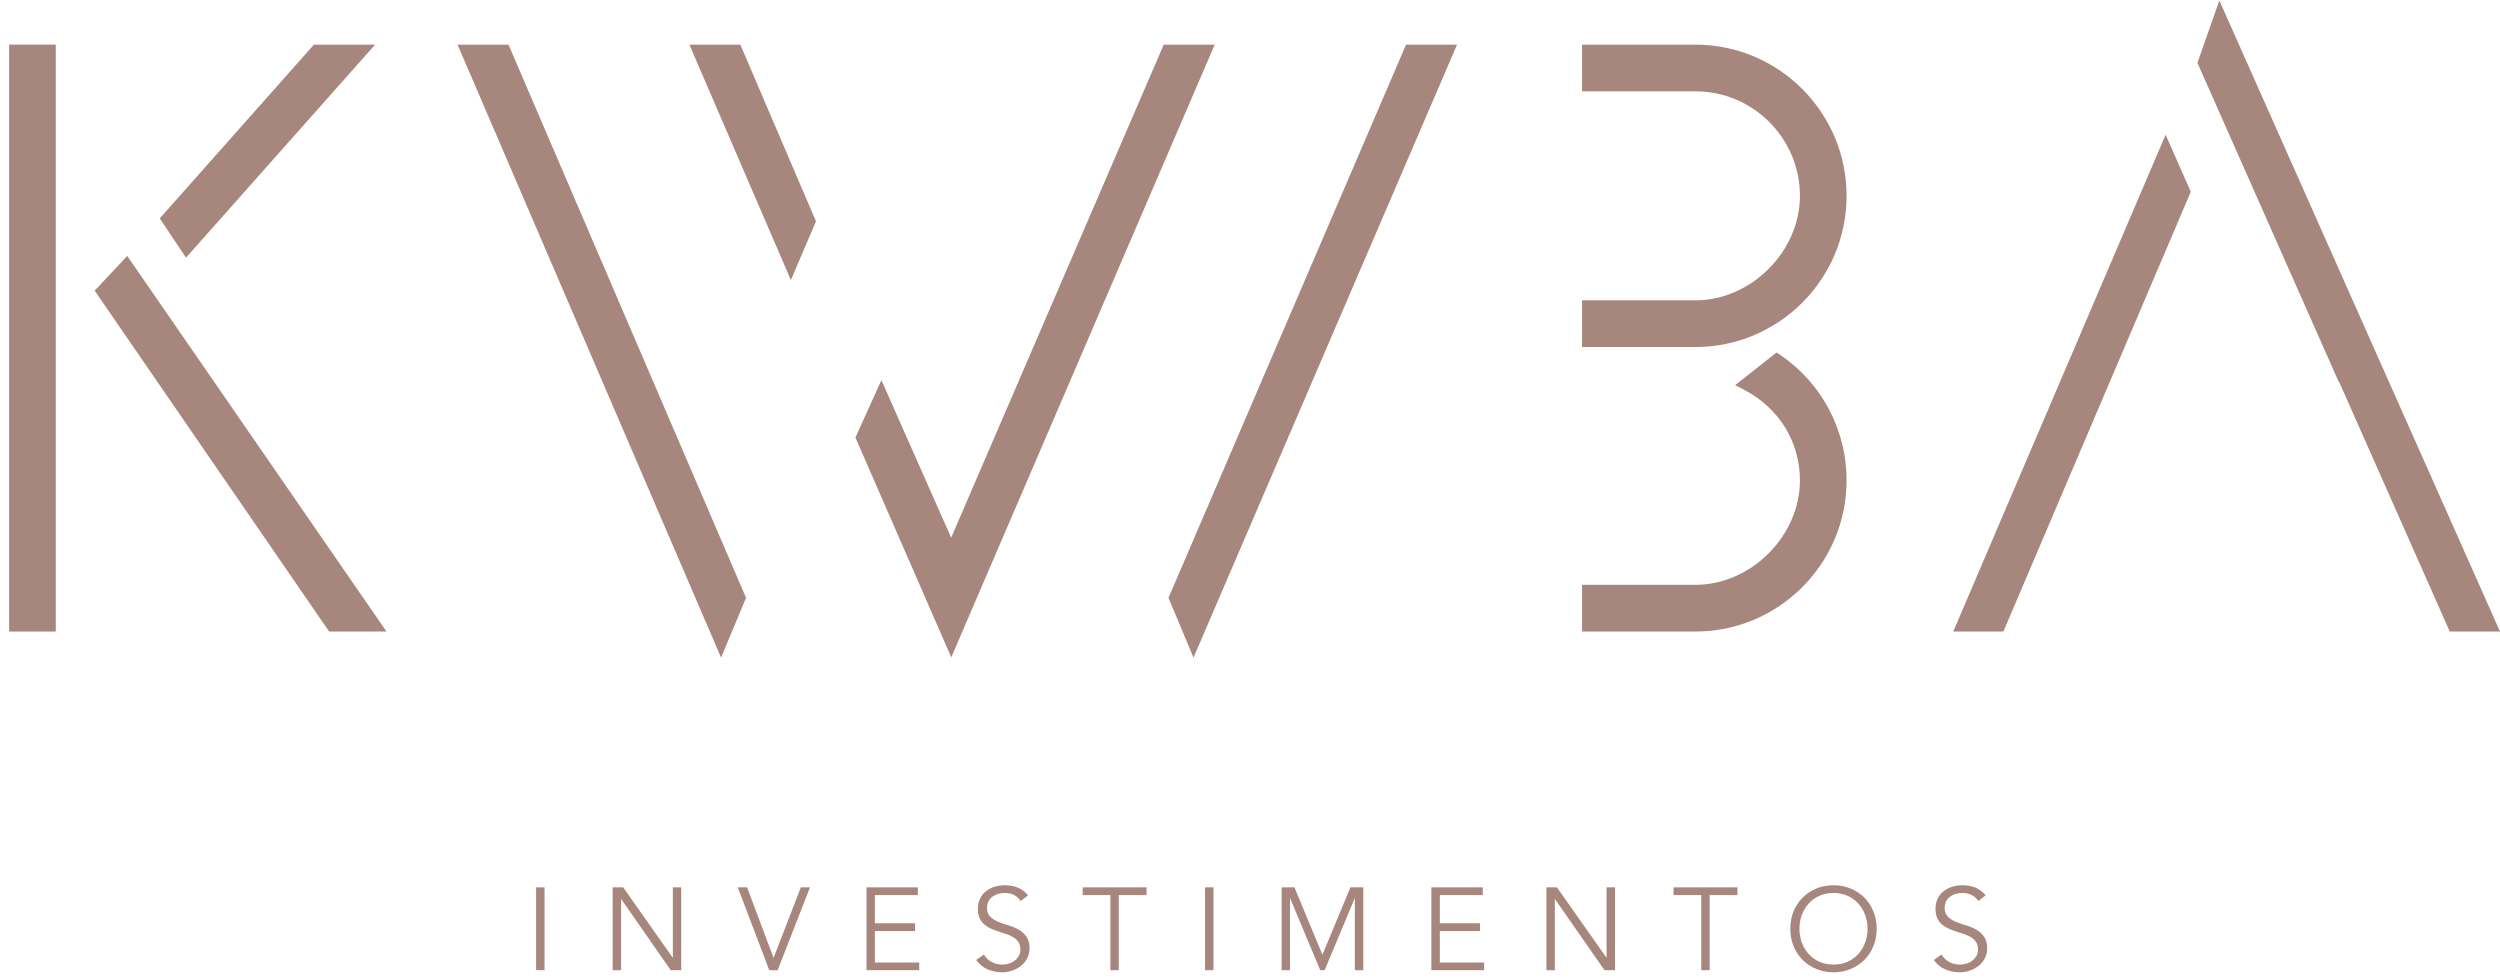 <svg width="207" height="81" viewBox="0 0 207 81" fill="none" xmlns="http://www.w3.org/2000/svg">
<path d="M116.42 3.696L96.751 49.501L98.821 54.449L120.643 3.696H116.42Z" fill="#A7877D"/>
<path d="M161.728 52.292H165.88L181.32 16.06L181.396 15.871L179.312 11.158L161.728 52.292Z" fill="#A7877D"/>
<path d="M42.104 3.696H37.884L59.704 54.449L61.773 49.501L42.104 3.696Z" fill="#A7877D"/>
<path d="M57.081 3.696L65.486 23.193L67.561 18.326L61.3 3.696H57.081Z" fill="#A7877D"/>
<path d="M96.357 3.696L78.757 44.519L72.98 31.474L70.829 36.229L78.765 54.428L100.577 3.696H96.357Z" fill="#A7877D"/>
<path d="M7.837 24.065L27.252 52.292H32.003L10.535 21.191L7.837 24.065Z" fill="#A7877D"/>
<path d="M4.618 3.696H0.753V52.292H4.618V3.696Z" fill="#A7877D"/>
<path d="M152.897 39.772C152.897 35.588 150.835 31.701 147.381 29.373L147.098 29.184L143.667 31.892L144.32 32.227C147.272 33.73 149.034 36.555 149.034 39.772C149.034 44.379 144.99 48.422 140.379 48.422H130.994V52.293H140.379C147.281 52.292 152.897 46.673 152.897 39.772Z" fill="#A7877D"/>
<path d="M152.897 16.216C152.897 9.313 147.281 3.696 140.379 3.696H130.994V7.562H140.379C145.151 7.562 149.034 11.444 149.034 16.216C149.034 20.825 144.99 24.868 140.379 24.868H130.994V28.734H140.379C147.281 28.733 152.897 23.119 152.897 16.216Z" fill="#A7877D"/>
<path d="M183.761 0.038L181.947 5.206L193.672 31.674L193.699 31.664L202.84 52.292H207L183.761 0.038Z" fill="#A7877D"/>
<path d="M31.06 3.696H25.993L13.227 18.082L15.4 21.338L31.06 3.696Z" fill="#A7877D"/>
<path d="M45.088 73.473H44.392V80.332H45.088V73.473Z" fill="#A7877D"/>
<path d="M55.711 79.284H55.69L51.601 73.473H50.728V80.332H51.428V74.46H51.447L55.536 80.332H56.406V73.473H55.711V79.284Z" fill="#A7877D"/>
<path d="M64.063 79.284H64.039L61.861 73.473H61.088L63.693 80.332H64.39L67.067 73.473H66.31L64.063 79.284Z" fill="#A7877D"/>
<path d="M72.443 77.089H75.766V76.446H72.443V74.112H75.997V73.473H71.744V80.332H76.113V79.696H72.443V77.089Z" fill="#A7877D"/>
<path d="M84.334 76.966C84.074 76.819 83.791 76.704 83.486 76.615C83.179 76.529 82.894 76.429 82.639 76.319C82.379 76.211 82.162 76.073 81.988 75.897C81.813 75.73 81.728 75.486 81.728 75.178C81.728 74.964 81.767 74.778 81.851 74.622C81.936 74.462 82.048 74.333 82.186 74.234C82.327 74.133 82.483 74.06 82.654 74.01C82.831 73.962 83.008 73.937 83.191 73.937C83.772 73.937 84.213 74.16 84.515 74.605L85.127 74.13C84.858 73.822 84.561 73.604 84.246 73.481C83.93 73.36 83.576 73.299 83.191 73.299C82.914 73.299 82.64 73.337 82.377 73.416C82.111 73.493 81.873 73.614 81.663 73.774C81.451 73.933 81.286 74.137 81.156 74.386C81.031 74.629 80.968 74.917 80.968 75.246C80.968 75.562 81.019 75.828 81.118 76.037C81.22 76.247 81.351 76.421 81.516 76.559C81.682 76.697 81.871 76.813 82.079 76.903C82.288 76.994 82.509 77.073 82.729 77.145C82.948 77.217 83.17 77.286 83.379 77.359C83.587 77.429 83.776 77.517 83.941 77.625C84.107 77.732 84.238 77.865 84.338 78.021C84.438 78.181 84.488 78.379 84.488 78.619C84.488 78.817 84.446 78.995 84.353 79.15C84.262 79.308 84.149 79.437 84.007 79.545C83.868 79.649 83.712 79.73 83.541 79.785C83.368 79.841 83.193 79.868 83.019 79.868C82.659 79.868 82.348 79.791 82.082 79.639C81.821 79.489 81.613 79.285 81.467 79.035L80.824 79.489C81.092 79.851 81.409 80.112 81.79 80.268C82.168 80.429 82.568 80.507 82.987 80.507C83.259 80.507 83.53 80.46 83.795 80.372C84.062 80.281 84.303 80.153 84.523 79.983C84.74 79.816 84.911 79.606 85.044 79.36C85.177 79.109 85.244 78.83 85.244 78.521C85.244 78.109 85.157 77.782 84.982 77.545C84.807 77.305 84.591 77.11 84.334 76.966Z" fill="#A7877D"/>
<path d="M89.644 74.112H91.939V80.332H92.635V74.112H94.933V73.473H89.644V74.112Z" fill="#A7877D"/>
<path d="M100.477 73.473H99.779V80.332H100.477V73.473Z" fill="#A7877D"/>
<path d="M109.497 79.052L107.18 73.473H106.115V80.332H106.81V74.4H106.833L109.314 80.332H109.68L112.16 74.4H112.18V80.332H112.878V73.473H111.814L109.497 79.052Z" fill="#A7877D"/>
<path d="M119.219 77.089H122.54V76.446H119.219V74.112H122.773V73.473H118.517V80.332H122.886V79.696H119.219V77.089Z" fill="#A7877D"/>
<path d="M133.024 79.284H133.006L128.914 73.473H128.044V80.332H128.74V74.46H128.761L132.851 80.332H133.723V73.473H133.024V79.284Z" fill="#A7877D"/>
<path d="M138.568 74.112H140.864V80.332H141.56V74.112H143.858V73.473H138.568V74.112Z" fill="#A7877D"/>
<path d="M154.367 74.321C154.045 74 153.668 73.751 153.229 73.569C152.797 73.39 152.325 73.298 151.813 73.298C151.301 73.298 150.83 73.39 150.393 73.569C149.958 73.751 149.577 74 149.259 74.321C148.94 74.639 148.688 75.018 148.507 75.459C148.327 75.897 148.238 76.379 148.238 76.902C148.238 77.426 148.327 77.905 148.507 78.344C148.688 78.784 148.94 79.167 149.259 79.485C149.577 79.805 149.958 80.054 150.393 80.233C150.83 80.416 151.301 80.507 151.813 80.507C152.325 80.507 152.797 80.416 153.229 80.233C153.668 80.054 154.046 79.805 154.367 79.485C154.688 79.167 154.935 78.784 155.115 78.344C155.298 77.905 155.389 77.426 155.389 76.902C155.389 76.379 155.298 75.897 155.115 75.459C154.935 75.018 154.688 74.639 154.367 74.321ZM154.438 78.032C154.311 78.392 154.122 78.704 153.88 78.978C153.64 79.248 153.345 79.462 152.995 79.625C152.645 79.787 152.253 79.867 151.814 79.867C151.373 79.867 150.98 79.787 150.63 79.625C150.282 79.462 149.987 79.248 149.743 78.978C149.504 78.703 149.316 78.391 149.185 78.032C149.058 77.674 148.993 77.296 148.993 76.902C148.993 76.508 149.058 76.13 149.185 75.774C149.316 75.416 149.505 75.099 149.743 74.829C149.987 74.556 150.282 74.341 150.63 74.179C150.98 74.017 151.373 73.936 151.814 73.936C152.253 73.936 152.645 74.017 152.995 74.179C153.345 74.34 153.64 74.556 153.88 74.829C154.122 75.099 154.311 75.416 154.438 75.774C154.569 76.13 154.633 76.508 154.633 76.902C154.633 77.296 154.569 77.674 154.438 78.032Z" fill="#A7877D"/>
<path d="M163.622 76.966C163.367 76.819 163.086 76.704 162.776 76.615C162.47 76.529 162.185 76.429 161.928 76.319C161.671 76.211 161.454 76.073 161.279 75.897C161.107 75.73 161.017 75.486 161.017 75.178C161.017 74.964 161.062 74.778 161.142 74.622C161.229 74.462 161.339 74.333 161.477 74.234C161.616 74.133 161.772 74.06 161.947 74.01C162.124 73.962 162.301 73.937 162.482 73.937C163.065 73.937 163.505 74.16 163.807 74.605L164.417 74.13C164.148 73.822 163.852 73.604 163.536 73.481C163.218 73.36 162.87 73.299 162.482 73.299C162.204 73.299 161.933 73.337 161.667 73.416C161.402 73.493 161.165 73.614 160.953 73.774C160.742 73.934 160.576 74.137 160.449 74.386C160.324 74.629 160.26 74.917 160.26 75.246C160.26 75.562 160.314 75.828 160.41 76.037C160.511 76.247 160.642 76.421 160.807 76.559C160.974 76.697 161.161 76.813 161.373 76.903C161.581 76.994 161.797 77.073 162.021 77.145C162.243 77.217 162.46 77.286 162.67 77.359C162.88 77.429 163.067 77.517 163.232 77.625C163.396 77.732 163.529 77.865 163.628 78.021C163.729 78.181 163.779 78.379 163.779 78.619C163.779 78.817 163.734 78.995 163.646 79.15C163.552 79.308 163.44 79.437 163.301 79.545C163.163 79.649 163.005 79.73 162.83 79.785C162.659 79.841 162.486 79.868 162.313 79.868C161.949 79.868 161.639 79.791 161.373 79.639C161.112 79.489 160.904 79.285 160.758 79.035L160.115 79.489C160.38 79.851 160.702 80.112 161.082 80.268C161.458 80.429 161.857 80.507 162.278 80.507C162.549 80.507 162.821 80.46 163.086 80.372C163.356 80.281 163.596 80.153 163.814 79.983C164.029 79.816 164.206 79.606 164.337 79.36C164.468 79.109 164.537 78.83 164.537 78.521C164.537 78.109 164.445 77.782 164.274 77.545C164.098 77.305 163.883 77.11 163.622 76.966Z" fill="#A7877D"/>
</svg>
